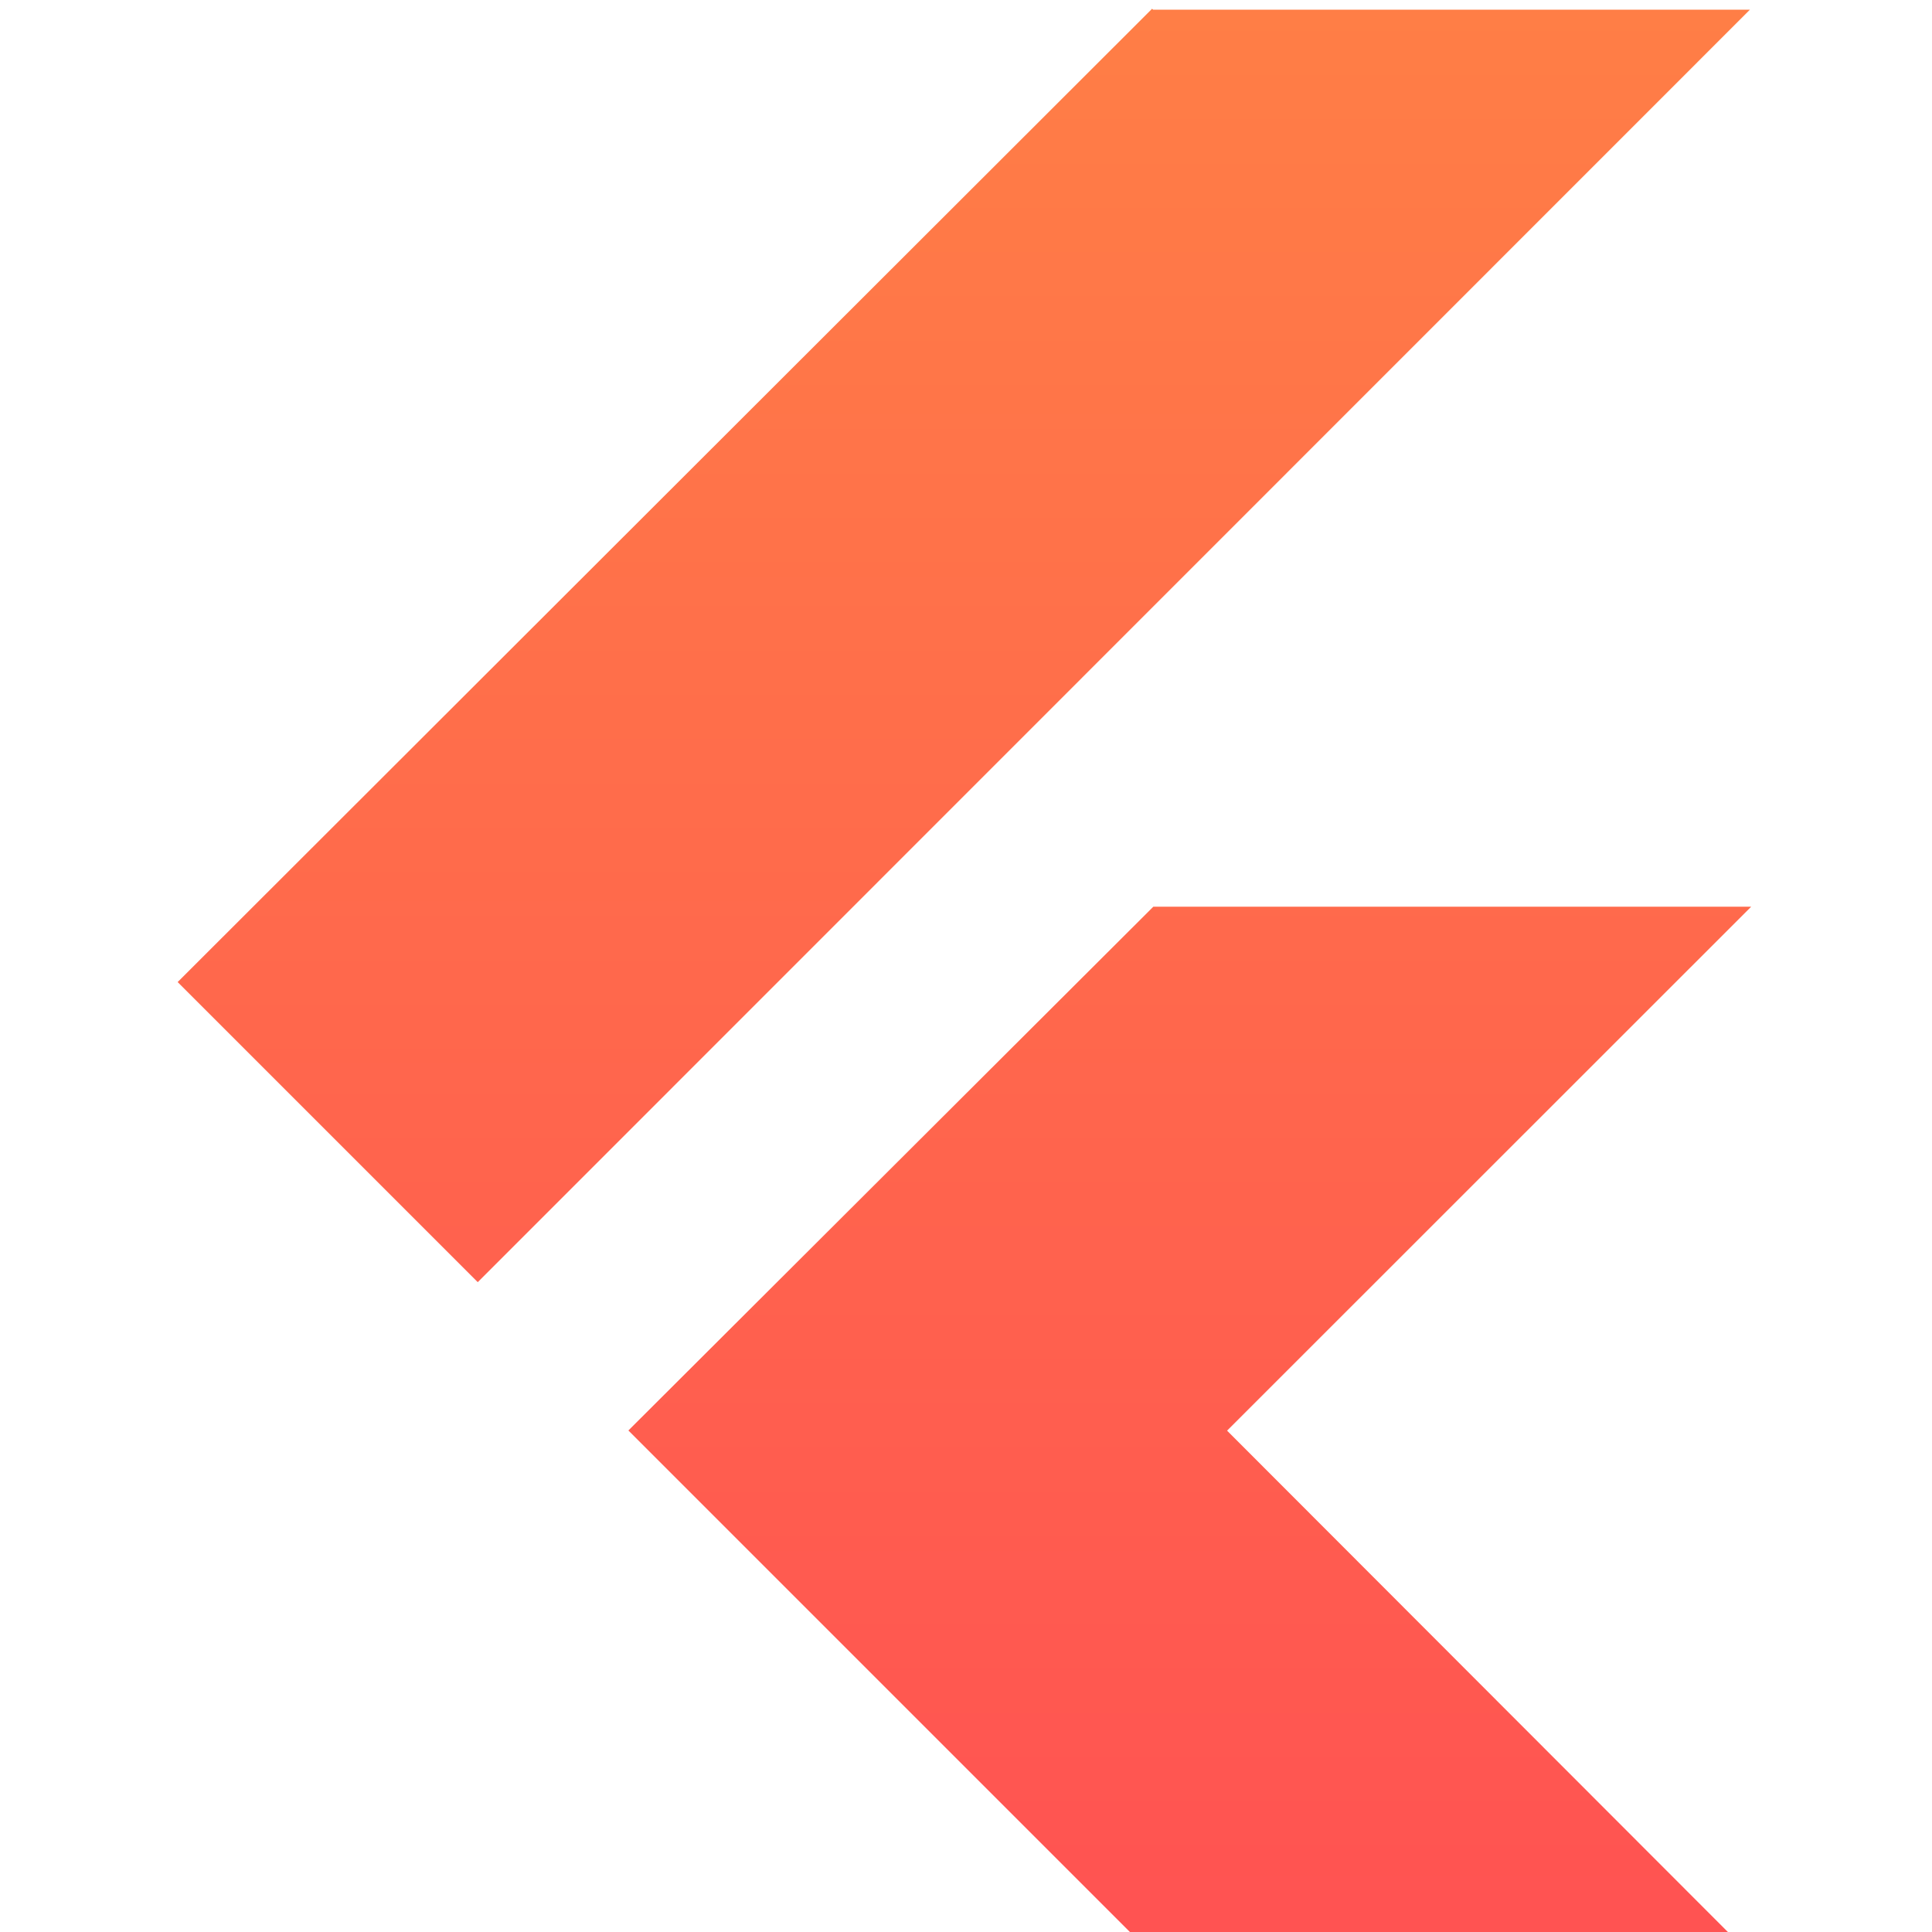<?xml version="1.0" encoding="UTF-8"?>
<svg xmlns="http://www.w3.org/2000/svg" xmlns:xlink="http://www.w3.org/1999/xlink" width="60" height="60" viewBox="0 0 60 60">
  <defs>
    <linearGradient id="linear-gradient" x1="0.5" x2="0.5" y2="1" gradientUnits="objectBoundingBox">
      <stop offset="0" stop-color="#ff7e46"></stop>
      <stop offset="1" stop-color="#ff5252"></stop>
    </linearGradient>
    <clipPath id="clip-path">
      <rect id="Rectangle_1847" data-name="Rectangle 1847" width="60" height="60" transform="translate(0.391 -0.361)" stroke="#707070" stroke-width="1" fill="url(#linear-gradient)"></rect>
    </clipPath>
  </defs>
  <g id="Mask_Group_58" data-name="Mask Group 58" transform="translate(-0.391 0.361)" clip-path="url(#clip-path)">
    <path id="__TEMP__SVG__" d="M39.272,0,9.009,30.228l9.32,9.32L57.837.03H39.3Zm.035,27.89-16.3,16.264,16.3,16.3H57.877L41.6,44.159,57.877,27.887H39.31Z" transform="translate(-3.101 -0.09)" fill="url(#linear-gradient)"></path>
  </g>
</svg>
